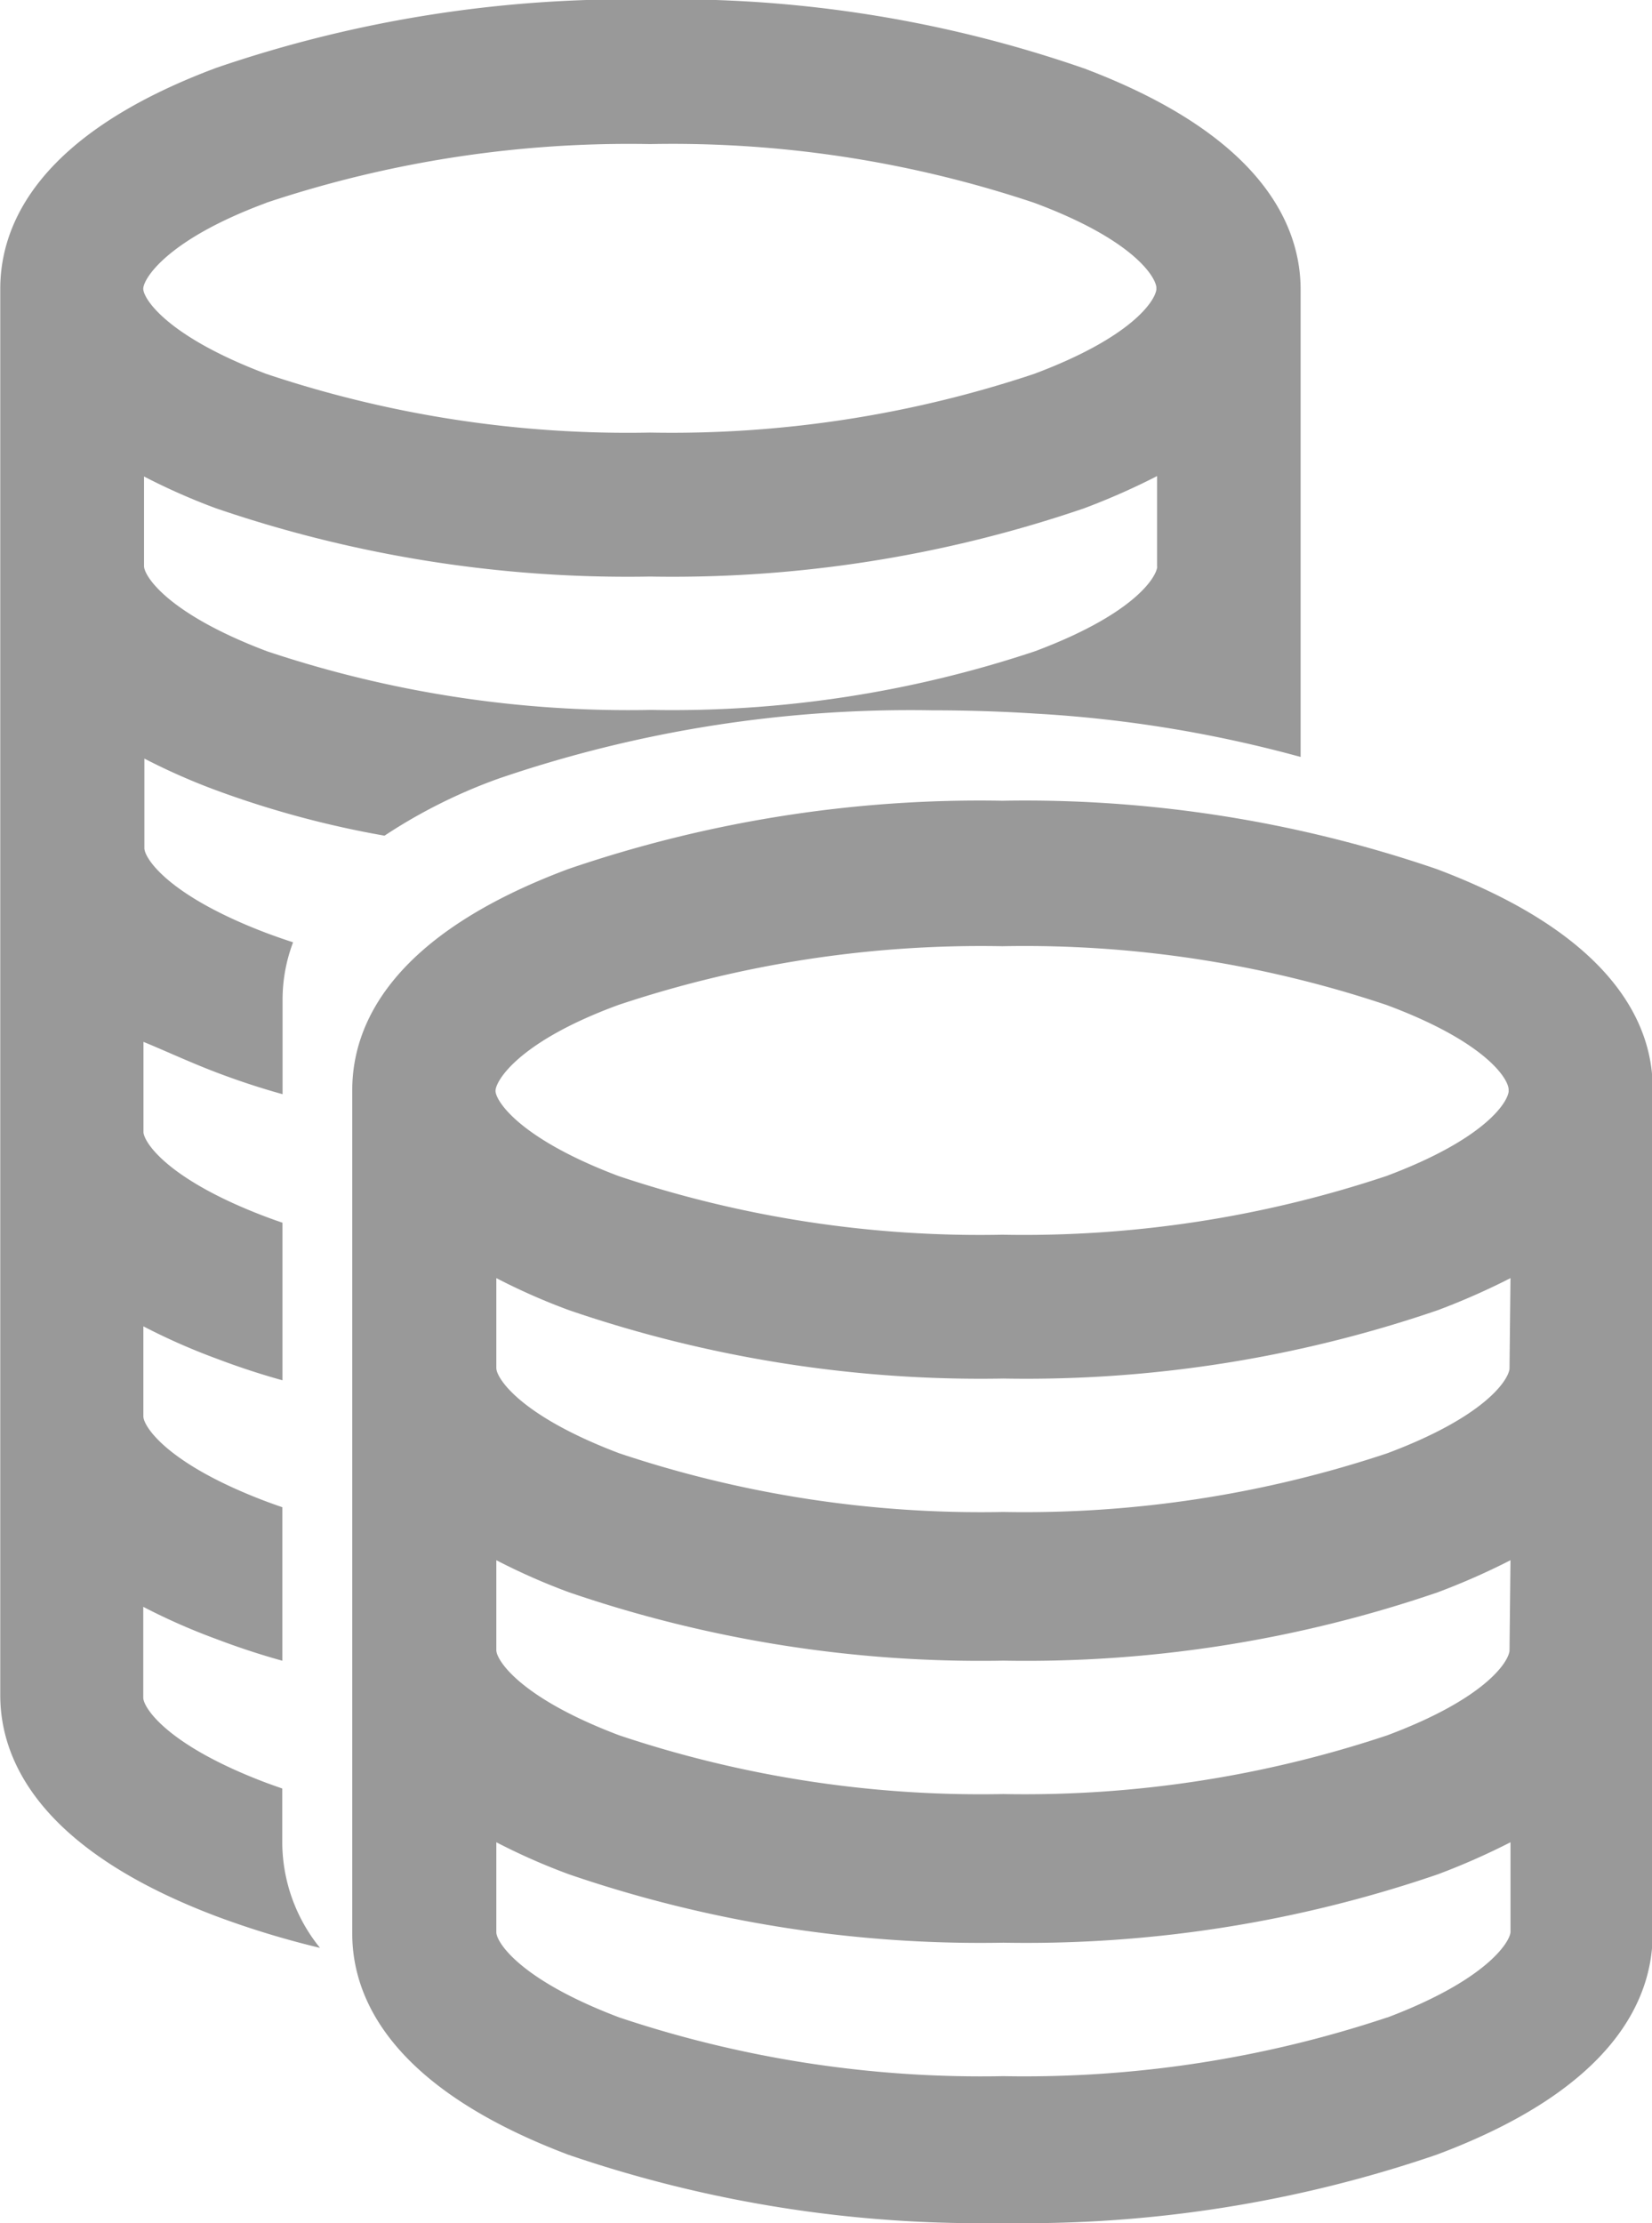 <svg xmlns="http://www.w3.org/2000/svg" width="32.219" height="43.344" viewBox="0 0 32.219 43.344">

<defs>
    <style>
      .cls-1 {
        fill-rule: evenodd;
        opacity: 0.4;
      }
    </style>
  </defs>
  <path id="Forma_2" data-name="Forma 2" class="cls-1" d="M25.505,139.942V138.87c-0.105-.037-0.209-0.073-0.311-0.111-1.95-.736-2.4-1.473-2.4-1.661v-1.77a12.252,12.252,0,0,0,1.42.626c0.408,0.155.841,0.3,1.293,0.425v-2.993c-0.105-.036-0.209-0.073-0.311-0.111-1.95-.736-2.4-1.473-2.4-1.661v-1.755a12.419,12.419,0,0,0,1.42.627c0.408,0.155.841,0.3,1.293,0.425v-3.072c-0.105-.036-0.209-0.073-0.311-0.111-1.95-.736-2.4-1.472-2.4-1.661v-1.754c0.421,0.172.889,0.392,1.42,0.595,0.408,0.155.841,0.3,1.293,0.425V123.49a3.149,3.149,0,0,1,.205-1.118c-0.171-.056-0.339-0.114-0.5-0.174-1.95-.737-2.4-1.473-2.4-1.661V118.79a12.433,12.433,0,0,0,1.4.618,18.966,18.966,0,0,0,3.283.885,10.416,10.416,0,0,1,2.222-1.112,24.8,24.8,0,0,1,8.469-1.332c0.684,0,1.36.022,2.023,0.065a24.81,24.81,0,0,1,5.153.844v-9.111c0-1.238-.733-2.992-4.211-4.309a24.4,24.4,0,0,0-8.469-1.347,24.771,24.771,0,0,0-8.469,1.332c-3.478,1.3-4.212,3.055-4.212,4.309v27.419c0,1.238.733,2.992,4.212,4.309a17.353,17.353,0,0,0,2.024.617A3.282,3.282,0,0,1,25.505,139.942ZM42.57,115.053c-0.031.235-.5,0.94-2.387,1.645a22.353,22.353,0,0,1-7.487,1.143,22.225,22.225,0,0,1-7.487-1.143c-1.95-.736-2.4-1.473-2.4-1.661V113.29a12.427,12.427,0,0,0,1.4.619,24.8,24.8,0,0,0,8.469,1.332,24.8,24.8,0,0,0,8.469-1.332,13.66,13.66,0,0,0,1.42-.627v1.771Zm-17.376-7.1a22.349,22.349,0,0,1,7.486-1.144,22.223,22.223,0,0,1,7.487,1.144c1.887,0.7,2.355,1.41,2.386,1.645v0.047c-0.031.235-.5,0.94-2.386,1.645a22.325,22.325,0,0,1-7.487,1.144,22.19,22.19,0,0,1-7.486-1.144c-1.95-.736-2.4-1.472-2.4-1.66S23.244,108.676,25.194,107.955ZM48.02,120.944a24.776,24.776,0,0,0-8.47-1.332,24.773,24.773,0,0,0-8.469,1.332c-3.478,1.3-4.211,3.056-4.211,4.309V141.7c0,1.238.733,2.993,4.211,4.309a24.773,24.773,0,0,0,8.469,1.332,24.776,24.776,0,0,0,8.47-1.332c3.478-1.3,4.212-3.055,4.212-4.309V125.253c0.015-1.238-.718-2.993-4.212-4.309h0Zm-15.956,2.648a22.351,22.351,0,0,1,7.486-1.144,22.224,22.224,0,0,1,7.487,1.144c1.887,0.7,2.371,1.41,2.386,1.645v0.047c-0.031.235-.5,0.94-2.386,1.645a22.327,22.327,0,0,1-7.487,1.144,22.192,22.192,0,0,1-7.486-1.144c-1.95-.736-2.4-1.473-2.4-1.661s0.436-.956,2.4-1.676h0Zm14.989,19.742a22.35,22.35,0,0,1-7.486,1.144,22.223,22.223,0,0,1-7.487-1.144c-1.95-.737-2.4-1.473-2.4-1.661v-1.755a12.372,12.372,0,0,0,1.42.626,24.752,24.752,0,0,0,8.47,1.332,24.747,24.747,0,0,0,8.469-1.332,13.61,13.61,0,0,0,1.42-.626v1.755c-0.015.188-.453,0.924-2.4,1.661h0Zm2.387-7.16v0.015c-0.031.235-.5,0.94-2.387,1.645a22.324,22.324,0,0,1-7.486,1.144,22.2,22.2,0,0,1-7.487-1.144c-1.95-.736-2.4-1.473-2.4-1.66v-1.755a12.372,12.372,0,0,0,1.42.626,24.776,24.776,0,0,0,8.47,1.332,24.771,24.771,0,0,0,8.469-1.332,13.61,13.61,0,0,0,1.42-.626Zm0-5.5v0.016c-0.031.235-.5,0.939-2.387,1.645a22.351,22.351,0,0,1-7.486,1.143,22.225,22.225,0,0,1-7.487-1.143c-1.95-.737-2.4-1.473-2.4-1.661v-1.755a12.372,12.372,0,0,0,1.42.626,24.776,24.776,0,0,0,8.47,1.332,24.771,24.771,0,0,0,8.469-1.332,13.61,13.61,0,0,0,1.42-.626Zm0,0" transform="translate(-20 -104)"/>
</svg>
